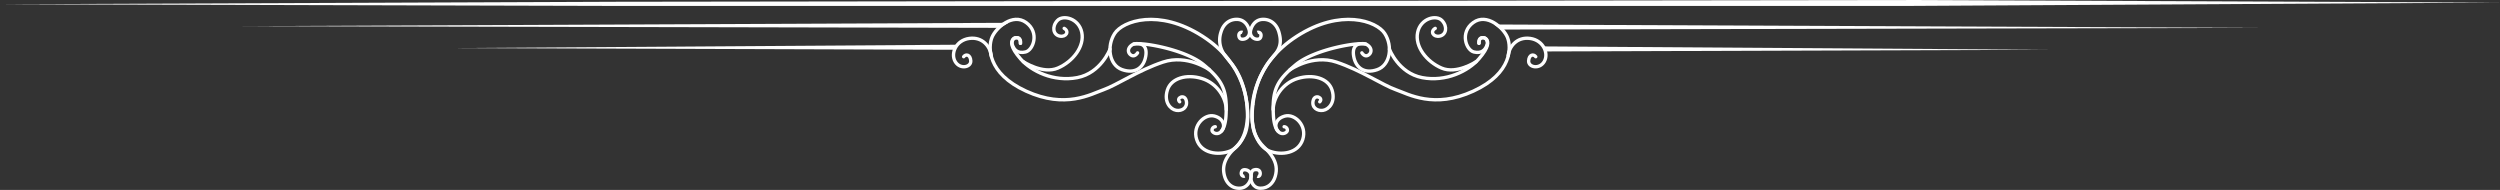<svg xmlns="http://www.w3.org/2000/svg" width="1483" height="112.663" viewBox="0 0 1483 112.663">
  <rect x="0" y="0" width="1483" height="112.663" fill="#333333" stroke="none"/>
  <g id="组_124" data-name="组 124" transform="translate(1386.217 -1970.475)">
    <path id="路径_1262" data-name="路径 1262" d="M0,3,366.1,1.521,1130.946.475,1483,2h0L1130.988,4H366.1L0,3Z" transform="translate(-1386.216 1970)" fill="#fff"/>
    <path id="路径_1259" data-name="路径 1259" d="M-1,0,455,2h0L3,3Z" transform="translate(-499 1985)" fill="#fff"/>
    <path id="路径_1258" data-name="路径 1258" d="M0,2,455,0l-5,3L0,2Z" transform="translate(-1243 1984)" fill="#fff"/>
    <path id="路径_1260" data-name="路径 1260" d="M0,0,300,2h0L1,3Z" transform="translate(-471 1998)" fill="#fff"/>
    <path id="路径_1261" data-name="路径 1261" d="M0,2,299,0l-2,3L0,2Z" transform="translate(-1117 1997)" fill="#fff"/>
    <g id="组_121" data-name="组 121" transform="translate(0 -128.877)">
      <g id="组_119" data-name="组 119">
        <path id="路径_131" data-name="路径 131" d="M-649.187,2118.578c-.893-.361-2.5.344-2.078,2.375s2.366,1.8,3.472,1.461a4.084,4.084,0,0,0,2.732-4.49c-.42-2.623-2.459-6.991-7.391-7.089s-8.279,3.283-9.5,7.617a14.781,14.781,0,0,0,2.41,13.8c3.628,4.9,5.579,6.028,8.9,13.277a55.141,55.141,0,0,1,4.1,15.647" fill="none" stroke="#fff" stroke-width="2"/>
        <path id="路径_132" data-name="路径 132" d="M-650.12,2150.465c-.83.336-2.326-.32-1.933-2.21s2.2-1.673,3.23-1.36a3.8,3.8,0,0,1,2.542,4.177c-.391,2.44-2.288,6.5-6.876,6.6s-7.7-3.055-8.841-7.087-.82-7.875,2.272-12.4,6.514-5.549,9.606-12.293,1.318-18.31,1.318-18.31" transform="translate(2.224 53.343)" fill="none" stroke="#fff" stroke-width="2"/>
      </g>
      <g id="组_120" data-name="组 120" transform="translate(-645.5 2110.833)">
        <path id="路径_131-2" data-name="路径 131" d="M-658.4,2118.578c.893-.361,2.5.344,2.078,2.375s-2.366,1.8-3.472,1.461a4.084,4.084,0,0,1-2.732-4.49c.42-2.623,2.459-6.991,7.391-7.089s8.279,3.283,9.5,7.617,1.478,8.563-2.346,13.152-5.642,6.676-8.966,13.925a55.141,55.141,0,0,0-4.1,15.647" transform="translate(663.584 -2110.833)" fill="none" stroke="#fff" stroke-width="2"/>
        <path id="路径_132-2" data-name="路径 132" d="M-657.458,2150.582c.83.336,2.021-.459,1.628-2.349s-2.734-1.83-3.949-1.355-1.479,3.01-1.532,4.568,1.046,6.13,5.635,6.222,7.7-3.055,8.841-7.087.82-7.875-2.272-12.4-6.514-5.549-9.606-12.293-1.318-18.31-1.318-18.31" transform="translate(662.603 -2057.49)" fill="none" stroke="#fff" stroke-width="2"/>
      </g>
    </g>
    <g id="组_122" data-name="组 122" transform="translate(0 -239)">
      <path id="路径_133" data-name="路径 133" d="M-711.426,2130.844s-1.629,2.77-3.869,1.31-2.15-4.559,1.154-6.363,30.672,2.647,41.984,12.1,13.981,15.083,13.227,29.819-8.41,11.094-8.306,9.032a2.021,2.021,0,0,1,1.922-2.094" transform="translate(0 110)" fill="none" stroke="#fff" stroke-linecap="round" stroke-width="2"/>
      <path id="路径_135" data-name="路径 135" d="M-658.813,2164.463c-.116-7.078-5.511-15.722-14.562-18.448s-18.159-.174-20.363,6.9,1.8,11.429,5.279,12.009,6.962-1.712,5.918-5.831-6.236-1.483-3.9.772" transform="translate(0 110)" fill="none" stroke="#fff" stroke-linecap="round" stroke-width="2"/>
      <path id="路径_134" data-name="路径 134" d="M-713.613,2125.564c3.846-.83,8.221.388,7.061,7.216s-6.268,10.722-14.033,8-9.238-13.968-4.418-21.421,26.141-15.035,52.025,1.539,27.021,40.145,26.766,48.047-3.493,17.505-10.455,20.174-17.032,1.406-19.7-6.948,4.772-15.242,10.419-13.879,6.788,6.208,4.351,8.876" transform="translate(0 110)" fill="none" stroke="#fff" stroke-linecap="round" stroke-width="2"/>
      <path id="路径_136" data-name="路径 136" d="M-668.762,2140.9s-13.158-9.393-27.57-4.589-27.629,13.707-35.178,16.354-22.648,11.569-45.983.882-22.55-26.276-20.3-31.865,12.225-14.705,20.3-8.823,4.216,16.372-.392,17.451-6.89-1.247-7.855-4.48c-.51-1.71.562-3.9,2.051-3.991s2.759.255,2.725,3.345" transform="translate(0 110)" fill="none" stroke="#fff" stroke-linecap="round" stroke-width="2"/>
      <path id="路径_137" data-name="路径 137" d="M-727.772,2128.623s-5.3,14.179-19.4,16.894-27.3-3.846-33.637-11.086-5.6-10.187-4.616-11.579,4.959-2.02,4.616,2.273" transform="translate(0 110)" fill="none" stroke="#fff" stroke-linecap="round" stroke-width="2"/>
      <path id="路径_138" data-name="路径 138" d="M-779.135,2136.094s11.486,7.6,20.421,3.772,15.954-12.821,14.214-21.175-11.081-10.675-14.5-7.02-2.447,8.478,1.416,9.225,5.814-2.823,2.646-4.59" transform="translate(0 110)" fill="none" stroke="#fff" stroke-linecap="round" stroke-width="2"/>
      <path id="路径_139" data-name="路径 139" d="M-798.232,2132.5c-.546-5.357-5.153-11.328-13.043-10.225s-11.166,8.959-8.3,13.763,9.449,3.341,9.224-.464-2.953-4.2-4.222-2.463" transform="translate(0 110)" fill="none" stroke="#fff" stroke-linecap="round" stroke-width="2"/>
    </g>
    <g id="组_123" data-name="组 123" transform="translate(-643.596 1980.996)">
      <path id="路径_133-2" data-name="路径 133" d="M-664.208,2130.844s1.629,2.77,3.869,1.31,2.15-4.559-1.154-6.363-30.672,2.647-41.984,12.1-13.981,15.083-13.227,29.819,8.41,11.094,8.306,9.032a2.021,2.021,0,0,0-1.922-2.094" transform="translate(729.448 -2109.996)" fill="none" stroke="#fff" stroke-linecap="round" stroke-width="2"/>
      <path id="路径_135-2" data-name="路径 135" d="M-694.369,2164.463c.116-7.078,5.511-15.722,14.562-18.448s18.159-.174,20.363,6.9-1.8,11.429-5.279,12.009-6.962-1.712-5.918-5.831,6.236-1.483,3.9.772" transform="translate(706.997 -2109.996)" fill="none" stroke="#fff" stroke-linecap="round" stroke-width="2"/>
      <path id="路径_134-2" data-name="路径 134" d="M-660.344,2125.564c-3.846-.83-8.221.388-7.061,7.216s6.268,10.722,14.033,8,9.238-13.968,4.418-21.421-26.141-15.035-52.025,1.539-27.021,40.145-26.766,48.047,3.493,17.505,10.455,20.174,17.032,1.406,19.7-6.948-4.772-15.242-10.419-13.879-6.788,6.208-4.351,8.876" transform="translate(727.772 -2109.996)" fill="none" stroke="#fff" stroke-linecap="round" stroke-width="2"/>
      <path id="路径_136-2" data-name="路径 136" d="M-798.851,2140.9s13.158-9.393,27.57-4.589,27.629,13.707,35.178,16.354,22.648,11.569,45.983.882,22.55-26.276,20.3-31.865-12.225-14.705-20.3-8.823-4.216,16.372.392,17.451,6.89-1.247,7.855-4.48c.51-1.71-.562-3.9-2.051-3.991s-2.759.255-2.725,3.345" transform="translate(821.427 -2109.996)" fill="none" stroke="#fff" stroke-linecap="round" stroke-width="2"/>
      <path id="路径_137-2" data-name="路径 137" d="M-786.076,2128.623s5.3,14.179,19.4,16.894,27.3-3.846,33.637-11.086,5.6-10.187,4.616-11.579-4.959-2.02-4.616,2.273" transform="translate(867.662 -2109.996)" fill="none" stroke="#fff" stroke-linecap="round" stroke-width="2"/>
      <path id="路径_138-2" data-name="路径 138" d="M-744.234,2136.094s-11.486,7.6-20.421,3.772-15.954-12.821-14.214-21.175,11.081-10.675,14.5-7.02,2.447,8.478-1.416,9.225-5.814-2.823-2.646-4.59" transform="translate(877.183 -2109.996)" fill="none" stroke="#fff" stroke-linecap="round" stroke-width="2"/>
      <path id="路径_139-2" data-name="路径 139" d="M-820.6,2132.5c.546-5.357,5.153-11.328,13.043-10.225s11.166,8.959,8.3,13.763-9.449,3.341-9.224-.464,2.953-4.2,4.222-2.463" transform="translate(972.643 -2109.996)" fill="none" stroke="#fff" stroke-linecap="round" stroke-width="2"/>
    </g>
  </g>
</svg>
